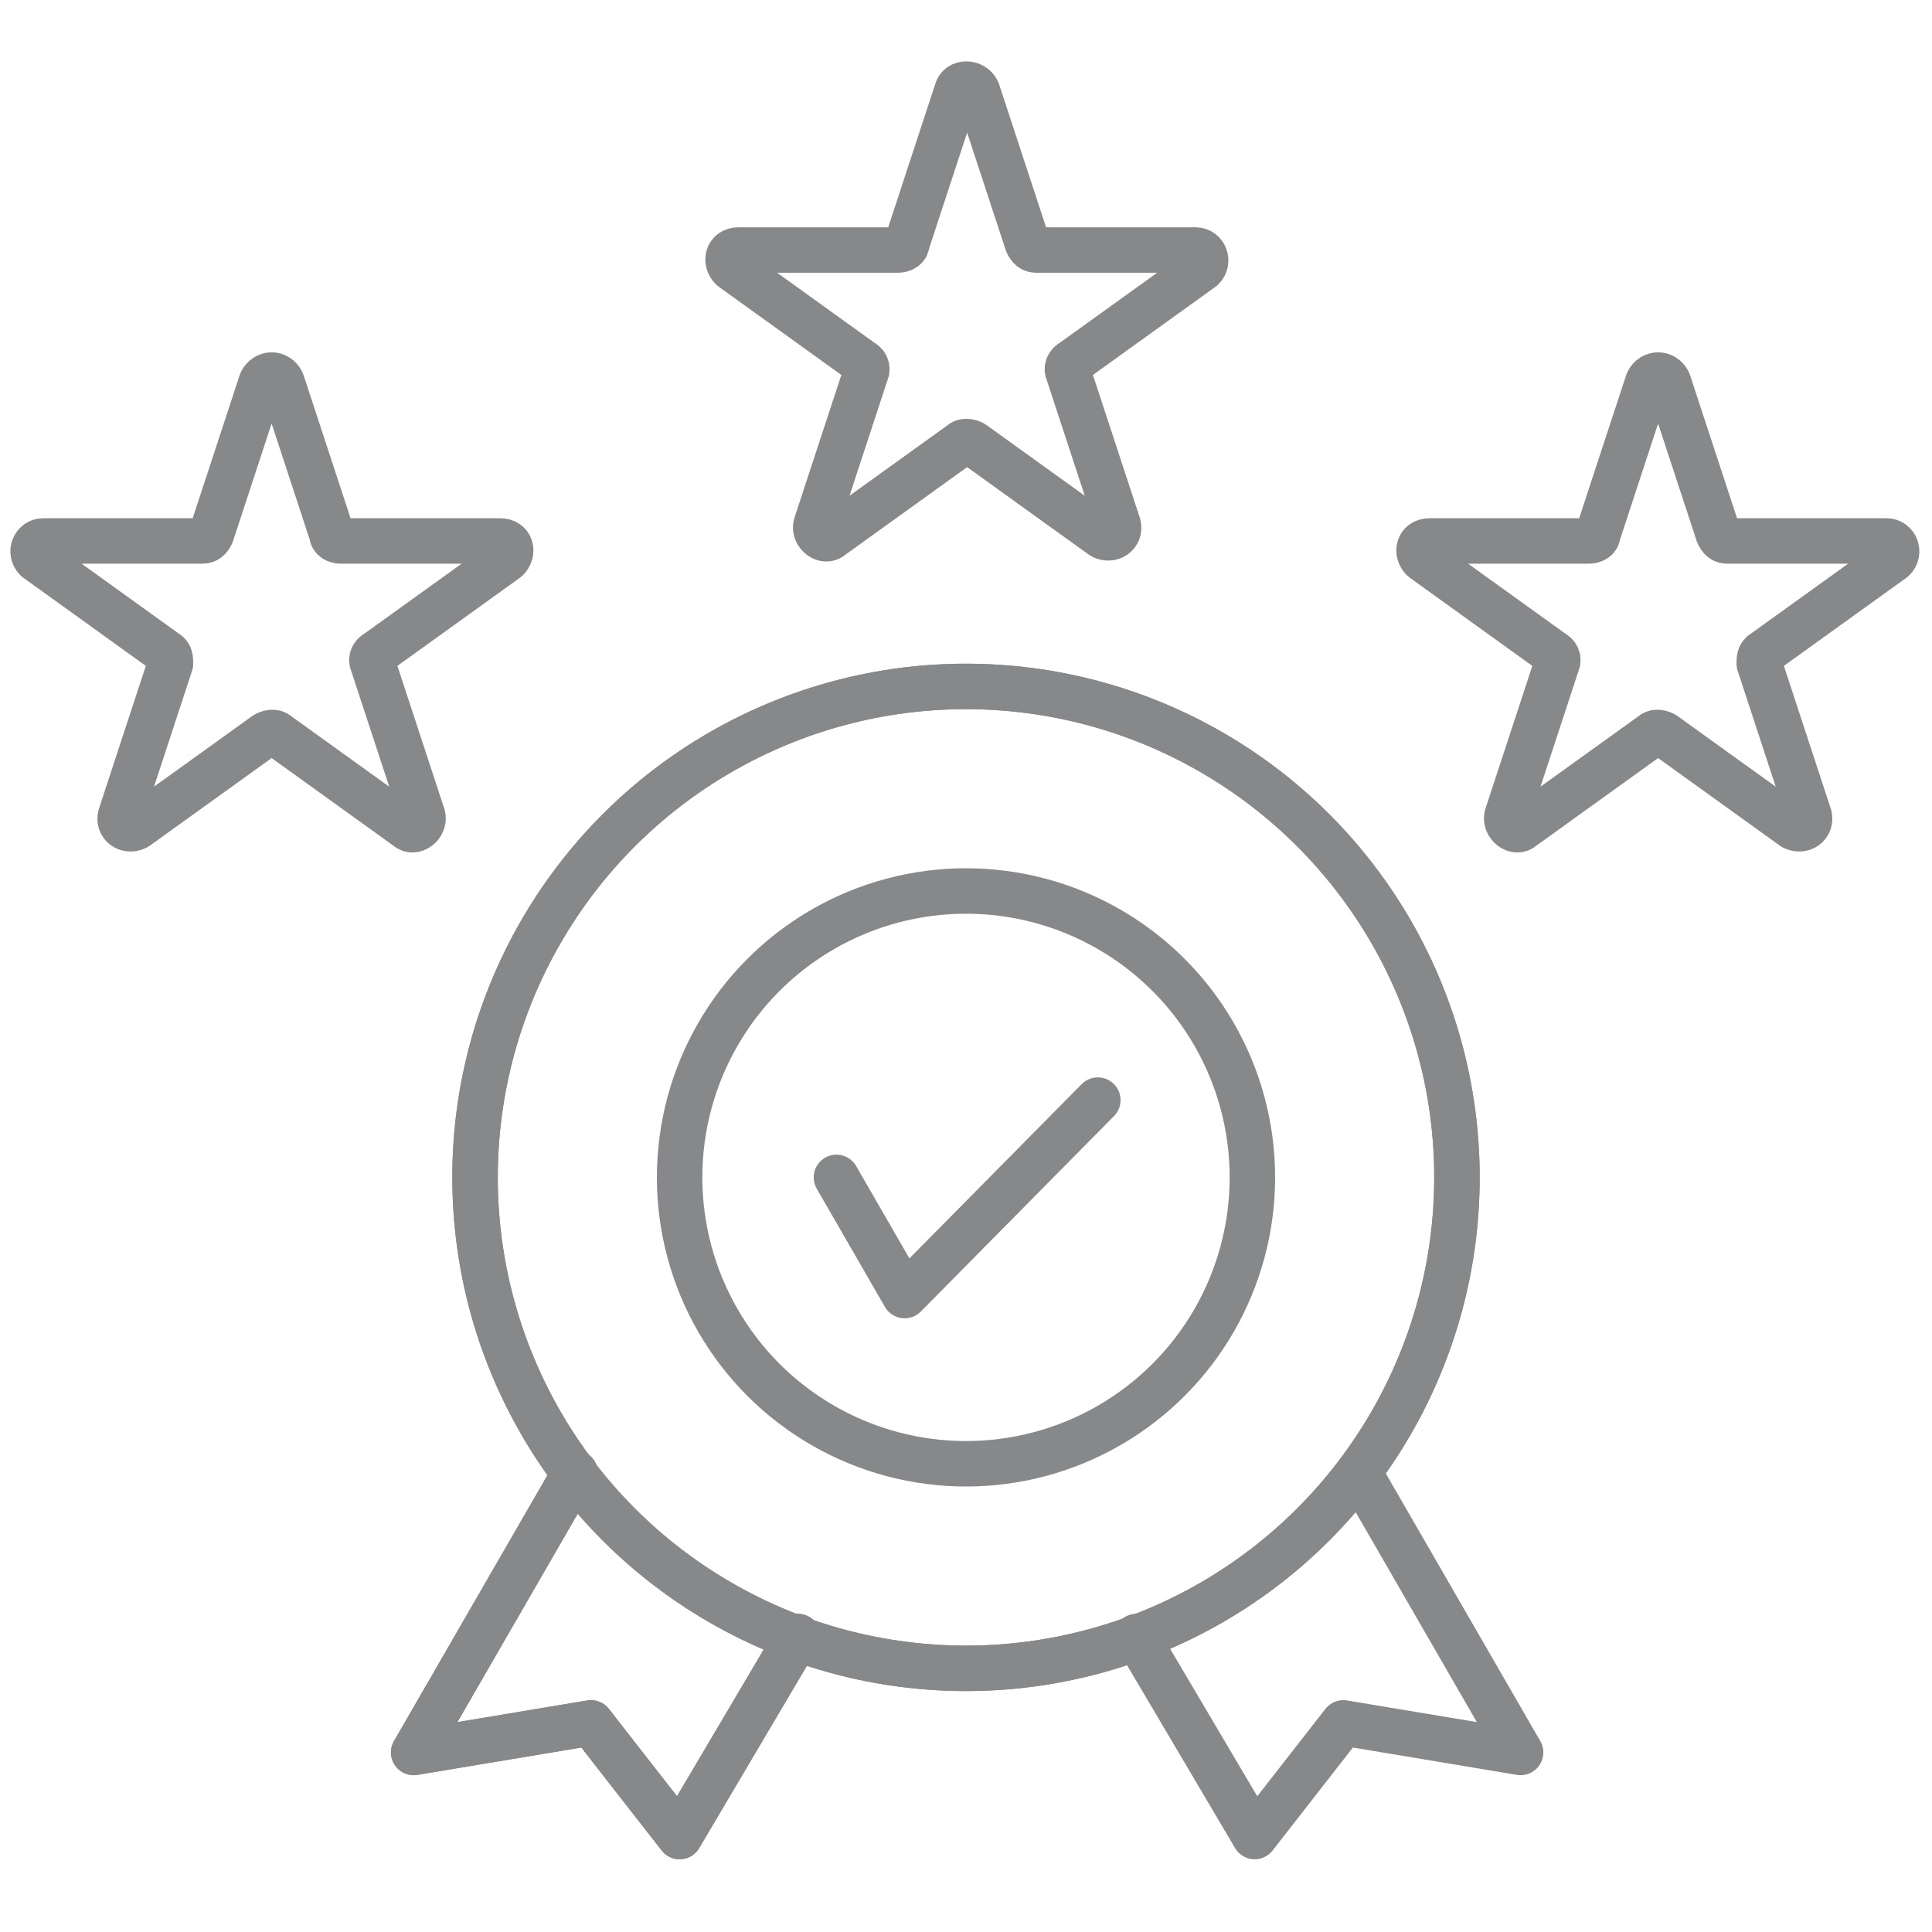 <?xml version="1.0" encoding="utf-8"?>
<!-- Generator: Adobe Illustrator 25.4.1, SVG Export Plug-In . SVG Version: 6.00 Build 0)  -->
<svg version="1.1" id="Layer_1" xmlns="http://www.w3.org/2000/svg" xmlns:xlink="http://www.w3.org/1999/xlink" x="0px" y="0px"
	 viewBox="0 0 85 85" style="enable-background:new 0 0 85 85;" xml:space="preserve">
<style type="text/css">
	.st0{fill:none;stroke:#878889;stroke-width:2;stroke-linecap:round;stroke-linejoin:round;stroke-miterlimit:10;}
	.st1{fill:none;}
</style>
<g>
	<rect class="st1" width="85" height="85"/>
	<g>
		<circle class="st0" cx="42.5" cy="51.8" r="21.6"/>
		<circle class="st0" cx="42.5" cy="51.8" r="12.6"/>
		<polyline class="st0" points="25.3,64.8 18.2,77.1 26,75.8 29.9,80.8 35.1,72 		"/>
		<circle class="st0" cx="42.5" cy="51.8" r="21.6"/>
		<polyline class="st0" points="25.3,64.8 18.2,77.1 26,75.8 29.9,80.8 35.1,72 		"/>
		<polyline class="st0" points="36.8,51.8 39.8,57 48.3,48.4 		"/>
		<path class="st0" d="M43,4l2.2,6.7c0.1,0.2,0.2,0.3,0.4,0.3h7c0.4,0,0.6,0.5,0.3,0.8l-5.7,4.1C47,16,46.9,16.2,47,16.4l2.2,6.7
			c0.1,0.4-0.3,0.7-0.7,0.5l-5.7-4.1c-0.2-0.1-0.4-0.1-0.5,0l-5.7,4.1c-0.3,0.3-0.8-0.1-0.7-0.5l2.2-6.7c0.1-0.2,0-0.4-0.2-0.5
			l-5.7-4.1C31.9,11.5,32,11,32.5,11h7c0.2,0,0.4-0.1,0.4-0.3L42.1,4C42.2,3.6,42.8,3.6,43,4z"/>
		<path class="st0" d="M73.4,16.8l2.2,6.7c0.1,0.2,0.2,0.3,0.4,0.3h7c0.4,0,0.6,0.5,0.3,0.8l-5.7,4.1c-0.2,0.1-0.2,0.3-0.2,0.5
			l2.2,6.7c0.1,0.4-0.3,0.7-0.7,0.5l-5.7-4.1c-0.2-0.1-0.4-0.1-0.5,0L67,36.4c-0.3,0.3-0.8-0.1-0.7-0.5l2.2-6.7
			c0.1-0.2,0-0.4-0.2-0.5l-5.7-4.1c-0.3-0.3-0.2-0.8,0.3-0.8h7c0.2,0,0.4-0.1,0.4-0.3l2.2-6.7C72.7,16.4,73.2,16.4,73.4,16.8z"/>
		<path class="st0" d="M11.5,16.8l-2.2,6.7c-0.1,0.2-0.2,0.3-0.4,0.3h-7c-0.4,0-0.6,0.5-0.3,0.8l5.7,4.1c0.2,0.1,0.2,0.3,0.2,0.5
			l-2.2,6.7c-0.1,0.4,0.3,0.7,0.7,0.5l5.7-4.1c0.2-0.1,0.4-0.1,0.5,0l5.7,4.1c0.3,0.3,0.8-0.1,0.7-0.5l-2.2-6.7
			c-0.1-0.2,0-0.4,0.2-0.5l5.7-4.1c0.3-0.3,0.2-0.8-0.3-0.8h-7c-0.2,0-0.4-0.1-0.4-0.3l-2.2-6.7C12.2,16.4,11.7,16.4,11.5,16.8z"/>
		<polyline class="st0" points="59.8,64.8 66.9,77.1 59.1,75.8 55.2,80.8 50,72 		"/>
	</g>
</g>
</svg>
